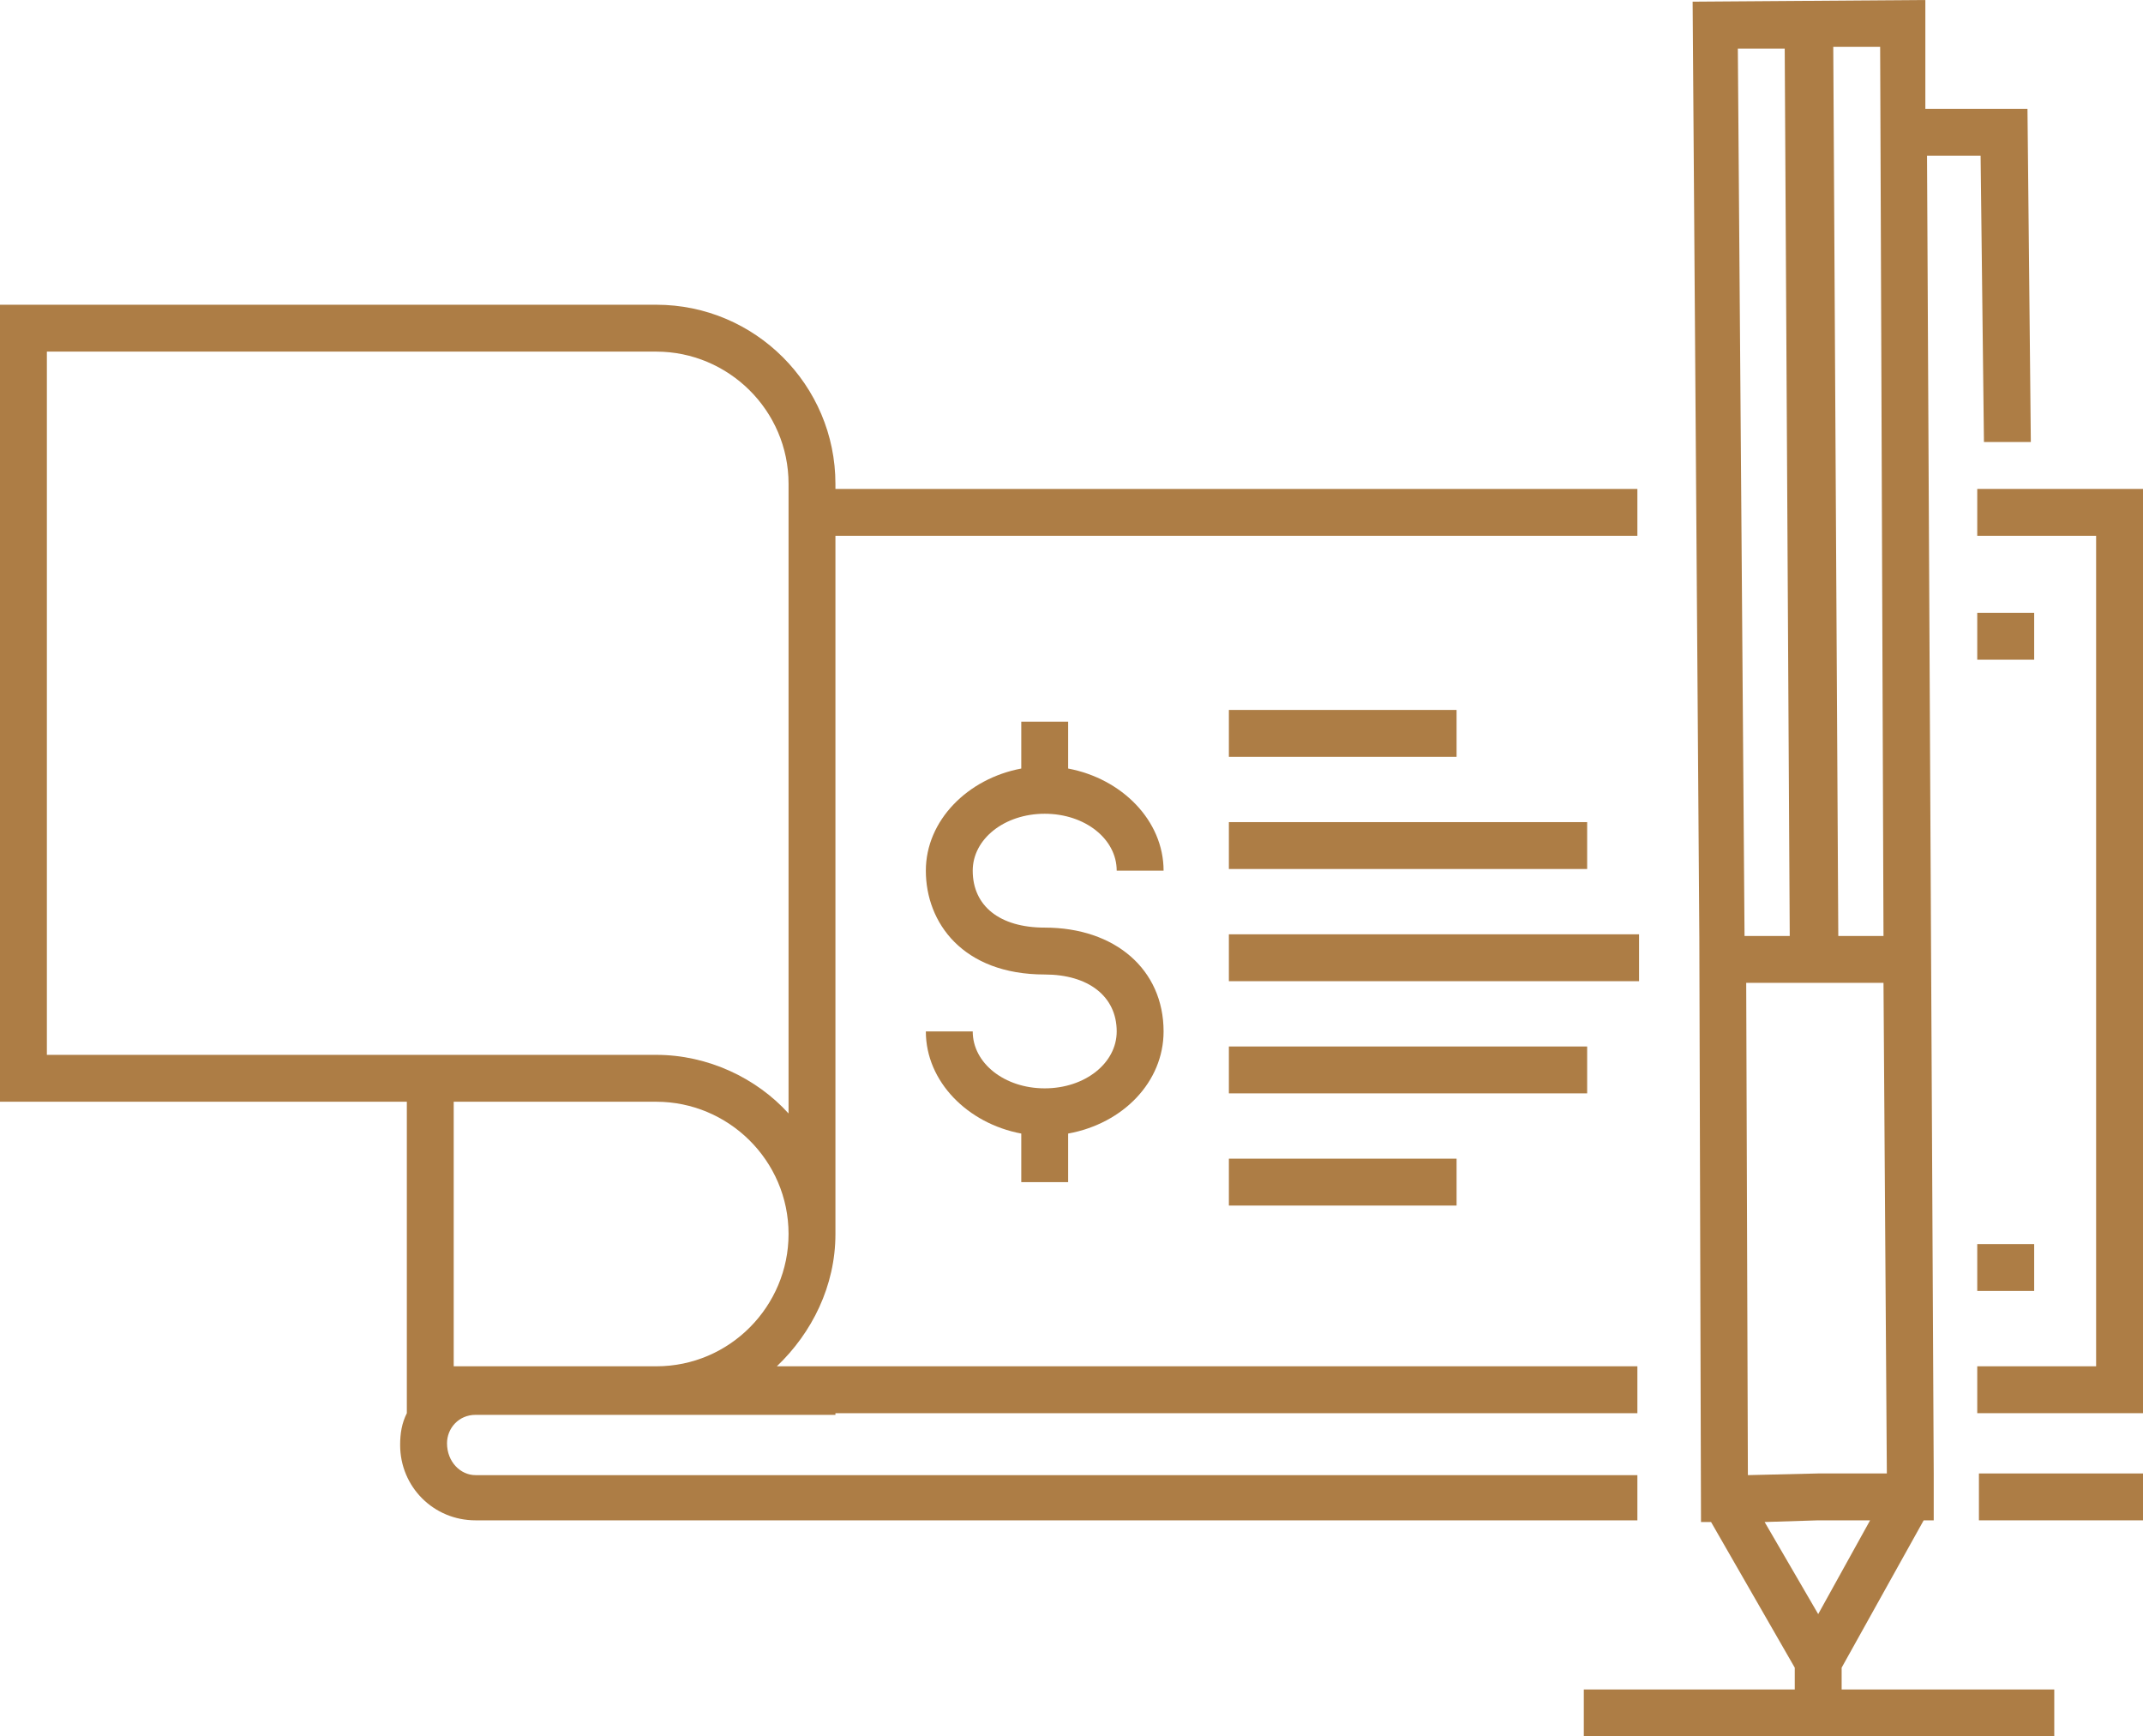 <?xml version="1.0" encoding="utf-8"?>
<!-- Generator: Adobe Illustrator 21.1.0, SVG Export Plug-In . SVG Version: 6.00 Build 0)  -->
<svg version="1.1" id="Layer_1" xmlns="http://www.w3.org/2000/svg" xmlns:xlink="http://www.w3.org/1999/xlink" x="0px" y="0px"
	 viewBox="0 0 128 103.7" style="enable-background:new 0 0 128 103.7;" xml:space="preserve">
<style type="text/css">
	.st0{fill:#AD7D45;}
</style>
<polygon class="st0" points="118.1,29.2 118.1,32 125.2,32 125.2,81.6 118.1,81.6 118.1,84.4 128,84.4 128,29.2 "/>
<path class="st0" d="M62.4,48.6c2.4,0,4.3,1.5,4.3,3.4h2.8c0-3-2.5-5.5-5.7-6.1v-2.8H61v2.8c-3.2,0.6-5.7,3.1-5.7,6.1
	c0,3.1,2.2,6.2,7.1,6.2c2.6,0,4.3,1.3,4.3,3.4c0,1.9-1.9,3.4-4.3,3.4c-2.4,0-4.3-1.5-4.3-3.4h-2.8c0,3,2.5,5.5,5.7,6.1v2.9h2.8v-2.9
	c3.3-0.6,5.7-3.1,5.7-6.1c0-3.7-2.9-6.2-7.1-6.2c-2.7,0-4.3-1.3-4.3-3.4C58.1,50.1,60,48.6,62.4,48.6z"/>
<rect x="73.4" y="42.4" class="st0" width="13.6" height="2.8"/>
<rect x="73.4" y="49.1" class="st0" width="21.4" height="2.8"/>
<rect x="73.4" y="55.8" class="st0" width="24.5" height="2.8"/>
<rect x="73.4" y="62.5" class="st0" width="21.4" height="2.8"/>
<rect x="73.4" y="69.2" class="st0" width="13.6" height="2.8"/>
<rect x="118.1" y="36.6" class="st0" width="3.4" height="2.8"/>
<rect x="118.1" y="74.3" class="st0" width="3.4" height="2.8"/>
<path class="st0" d="M110,99.6l4.9-8.8l0.6,0V88l0,0l-0.4-78.7h3.2l0.2,17.1h2.8l-0.2-19.9H115l0-6.5l-13.9,0.1l0.4,55.9l0.1,34.9
	l0.6,0l5,8.7v1.3H94.6v2.8h28.1v-2.8H110V99.6z M104.4,88.1l-0.1-29.4l8.2,0l0.2,29.3l-4.1,0L104.4,88.1z M112.5,55.9l-2.7,0
	l-0.3-53.1l2.8,0L112.5,55.9z M106.6,2.9l0.3,53l-2.7,0l-0.4-53L106.6,2.9z M108.6,90.8l3.1,0l-3.1,5.6l-3.2-5.5L108.6,90.8z"/>
<path class="st0" d="M97.8,88.1H28.4c-0.9,0-1.7-0.8-1.7-1.9c0-0.9,0.7-1.7,1.7-1.7h21.5v-0.1h47.9v-2.8H46.4c2.1-2,3.5-4.8,3.5-7.9
	V32h47.9v-2.8H49.9v-0.3c0-5.9-4.8-10.7-10.7-10.7H0v47.6h24.3v18.6c-0.3,0.6-0.4,1.2-0.4,1.9c0,2.5,2,4.5,4.5,4.5h69.4V88.1z
	 M2.8,21h36.4c4.3,0,7.9,3.5,7.9,7.9v0.3V32v34.5c-1.9-2.1-4.8-3.5-7.9-3.5H2.8V21z M39.2,65.8c4.3,0,7.9,3.5,7.9,7.9
	c0,4.3-3.5,7.9-7.9,7.9H27.1V65.8H39.2z"/>
<rect x="118.2" y="88" class="st0" width="9.8" height="2.8"/>
</svg>
